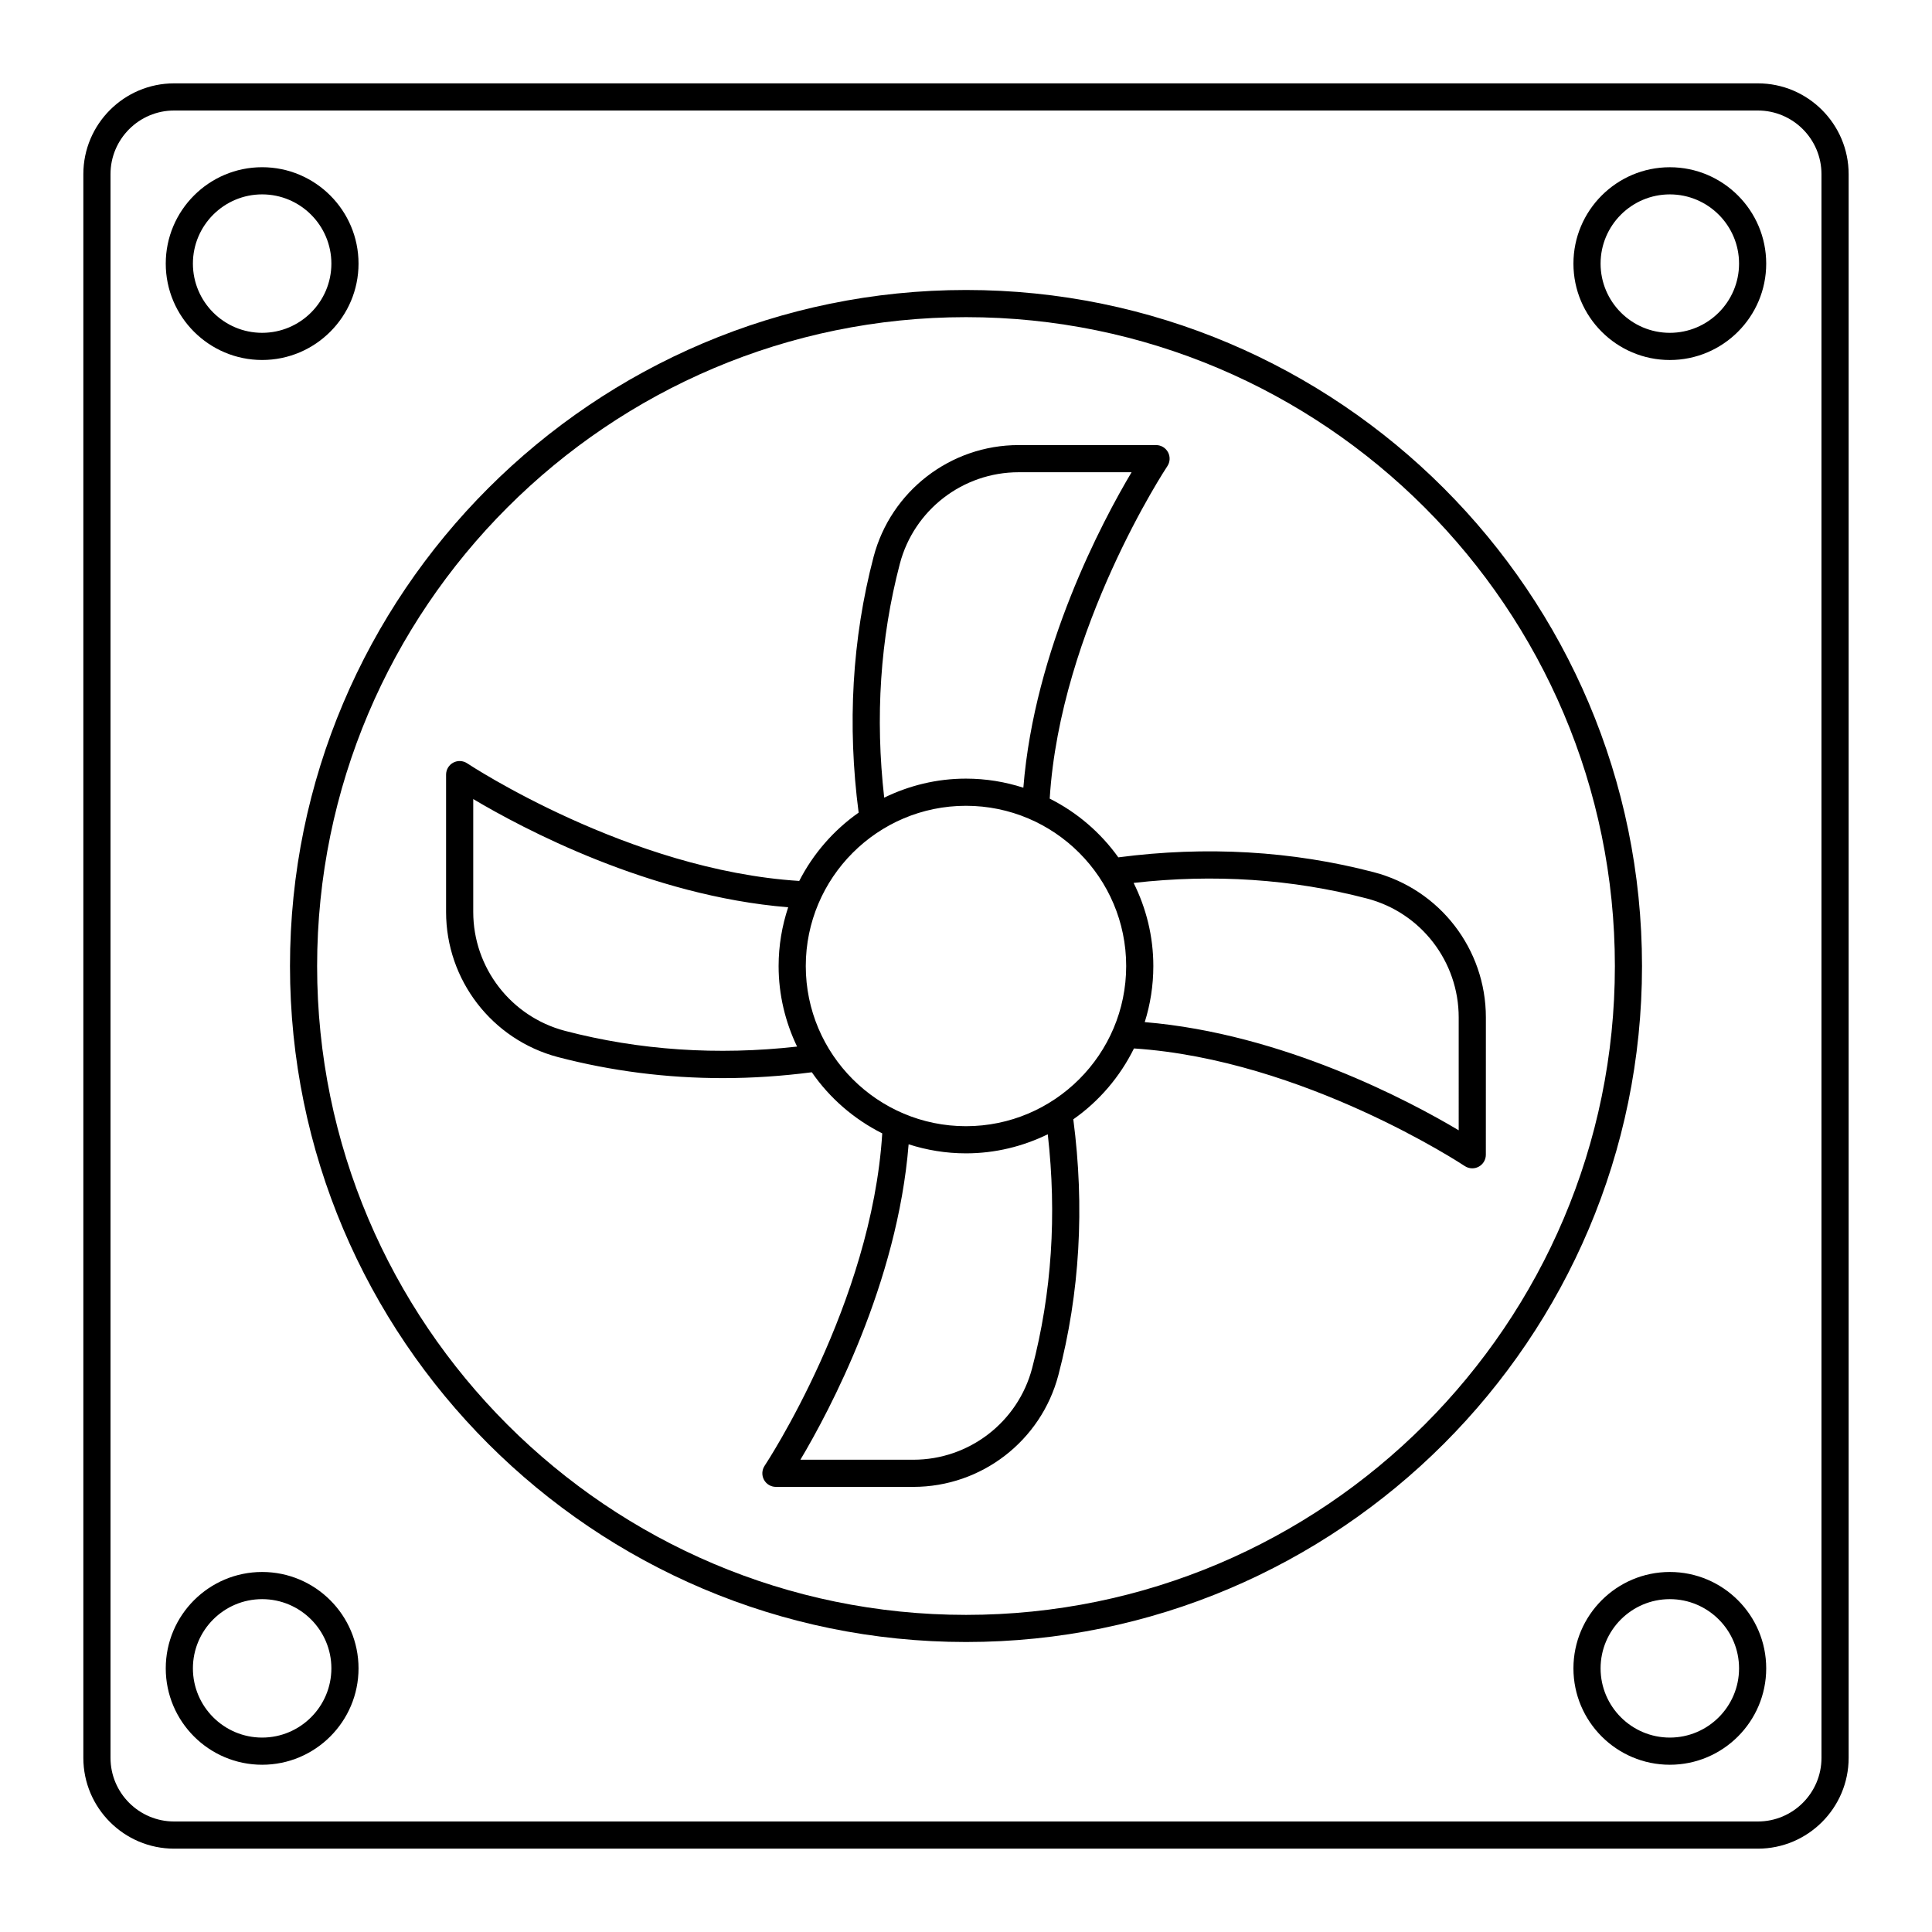 <?xml version="1.0" encoding="UTF-8"?>
<!-- Uploaded to: ICON Repo, www.iconrepo.com, Generator: ICON Repo Mixer Tools -->
<svg fill="#000000" width="800px" height="800px" version="1.1" viewBox="144 144 512 512" xmlns="http://www.w3.org/2000/svg">
 <g>
  <path d="m508.14 375.16c-21.734-5.691-44.527-6.992-67.773-3.953-4.691-6.559-10.926-11.918-18.184-15.562 2.789-45.121 30.883-87.664 31.172-88.098 0.738-1.102 0.809-2.523 0.184-3.695s-1.844-1.902-3.172-1.902h-36.41c-18.059 0-33.867 12.184-38.453 29.633-5.695 21.734-6.996 44.527-3.957 67.773-6.613 4.644-12.031 10.859-15.742 18.102-45.098-2.836-87.562-30.883-87.992-31.168-1.105-0.738-2.523-0.809-3.695-0.184s-1.902 1.844-1.902 3.172v36.406c0 18.027 12.184 33.84 29.633 38.453 14.203 3.711 28.832 5.574 43.73 5.574 7.789 0 15.652-0.531 23.562-1.551 4.738 6.856 11.168 12.434 18.664 16.195-2.793 45.117-30.879 87.652-31.168 88.086-0.738 1.102-0.809 2.523-0.184 3.695s1.844 1.902 3.172 1.902h36.406c18.059 0 33.867-12.184 38.453-29.633 5.695-21.738 6.996-44.531 3.953-67.777 6.824-4.789 12.363-11.25 16.074-18.781 44.957 2.945 87.23 30.875 87.656 31.16 0.602 0.402 1.301 0.609 2 0.609 0.582 0 1.164-0.141 1.695-0.426 1.172-0.625 1.902-1.844 1.902-3.172l0.008-36.406c0-18.059-12.184-33.867-29.633-38.453zm-214.46 42.016c-14.285-3.773-24.266-16.723-24.266-31.492v-29.922c12.996 7.734 46.691 25.68 83.461 28.676-1.625 4.902-2.535 10.129-2.535 15.57 0 7.648 1.789 14.871 4.894 21.348-21.086 2.363-41.773 0.996-61.555-4.18zm88.789-123.77c3.75-14.281 16.699-24.258 31.488-24.258h29.922c-7.746 13.012-25.73 46.785-28.68 83.602-4.801-1.551-9.91-2.406-15.219-2.406-7.769 0-15.102 1.848-21.656 5.043-2.422-21.266-1.066-42.094 4.144-61.98zm35.055 213.18c-3.75 14.281-16.699 24.258-31.488 24.258h-29.922c7.746-13.012 25.727-46.777 28.68-83.594 4.793 1.543 9.891 2.398 15.188 2.398 7.781 0 15.121-1.848 21.688-5.051 2.422 21.27 1.066 42.102-4.144 61.988zm-17.543-64.133c-23.402 0-42.441-19.039-42.441-42.441 0-23.418 19.039-42.469 42.441-42.469 23.418 0 42.469 19.051 42.469 42.469 0 23.402-19.051 42.441-42.469 42.441zm130.59 1.086c-12.965-7.727-46.539-25.617-83.203-28.668 1.477-4.691 2.277-9.684 2.277-14.855 0-7.918-1.91-15.387-5.223-22.035 21.23-2.414 42.031-1.051 61.891 4.148 14.285 3.754 24.258 16.703 24.258 31.492z"/>
  <path d="m609.85 166.09h-419.7c-13.266 0-24.062 10.797-24.062 24.062v419.7c0 13.266 10.797 24.062 24.062 24.062h419.7c13.266 0 24.059-10.797 24.059-24.062v-419.7c0-13.266-10.793-24.062-24.062-24.062zm16.863 443.76c0 9.301-7.562 16.863-16.863 16.863h-419.7c-9.301 0-16.863-7.562-16.863-16.863v-419.7c0-9.297 7.562-16.863 16.863-16.863h419.7c9.297 0 16.859 7.566 16.859 16.863z"/>
  <path d="m586.52 188.32c-14.086 0-25.543 11.457-25.543 25.543 0 14.086 11.457 25.543 25.543 25.543 14.086 0 25.543-11.457 25.543-25.543 0.004-14.09-11.457-25.543-25.543-25.543zm0 43.883c-10.117 0-18.348-8.23-18.348-18.344s8.23-18.344 18.348-18.344c10.117 0 18.348 8.23 18.348 18.344s-8.23 18.344-18.348 18.344z"/>
  <path d="m213.47 239.4c14.086 0 25.543-11.457 25.543-25.543s-11.457-25.543-25.543-25.543c-14.086 0-25.543 11.457-25.543 25.543s11.457 25.543 25.543 25.543zm0-43.887c10.117 0 18.348 8.23 18.348 18.344s-8.23 18.344-18.348 18.344c-10.117 0-18.348-8.23-18.348-18.344s8.23-18.344 18.348-18.344z"/>
  <path d="m586.52 560.59c-14.086 0-25.543 11.457-25.543 25.543 0 14.086 11.457 25.543 25.543 25.543 14.086 0 25.543-11.457 25.543-25.543 0.004-14.086-11.457-25.543-25.543-25.543zm0 43.887c-10.117 0-18.348-8.23-18.348-18.344s8.23-18.344 18.348-18.344c10.117 0 18.348 8.23 18.348 18.344s-8.23 18.344-18.348 18.344z"/>
  <path d="m213.47 560.59c-14.086 0-25.543 11.457-25.543 25.543 0 14.086 11.457 25.543 25.543 25.543 14.086 0 25.543-11.457 25.543-25.543 0-14.086-11.457-25.543-25.543-25.543zm0 43.887c-10.117 0-18.348-8.23-18.348-18.344s8.23-18.344 18.348-18.344c10.117 0 18.348 8.23 18.348 18.344-0.004 10.113-8.234 18.344-18.348 18.344z"/>
  <path d="m400.02 220.85c-98.797 0-179.17 80.375-179.17 179.17 0 98.773 80.379 179.13 179.17 179.13 98.773 0 179.13-80.359 179.13-179.13 0-98.797-80.359-179.17-179.13-179.17zm0 351.11c-94.828 0-171.98-77.129-171.98-171.93 0-94.828 77.148-171.98 171.98-171.98 94.809 0 171.94 77.148 171.94 171.98-0.004 94.805-77.133 171.93-171.94 171.93z"/>
 </g>
</svg>